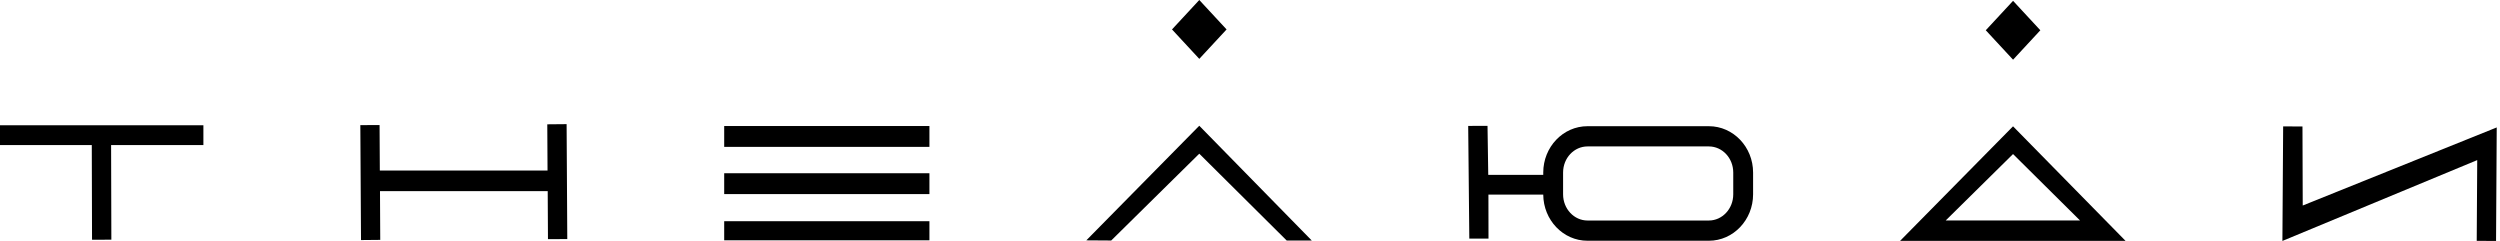 <?xml version="1.0" encoding="UTF-8"?> <svg xmlns="http://www.w3.org/2000/svg" width="539" height="52" viewBox="0 0 539 52" fill="none"> <path d="M156.137 27.171H200.384V31.666H156.137V27.171Z" fill="black"></path> <path d="M156.137 37.351H200.384V41.846H156.137V37.351Z" fill="black"></path> <path d="M122.161 26.765L117.995 26.803L118.049 36.766H81.89L81.835 26.959L77.688 26.979L77.834 51.757L81.981 51.718L81.927 41.21H118.086L118.141 51.561L122.307 51.543L122.161 26.765Z" fill="black"></path> <path d="M538.294 27.473L496.469 44.311L496.413 27.269L492.248 27.25L492.086 51.947L534.09 34.518L533.981 51.929L538.149 51.947L538.294 27.473Z" fill="black"></path> <path d="M156.137 47.693H200.384V51.809H156.137V47.693Z" fill="black"></path> <path d="M258.563 27.111L234.207 51.821L239.574 51.857L258.563 33.134L277.414 51.857H282.817L258.563 27.111Z" fill="black"></path> <path d="M409.652 51.937H458.273L434.01 27.235L409.652 51.937ZM434.01 33.213L448.445 47.526H419.503L434.01 33.213Z" fill="black"></path> <path d="M0 27.013L0 31.278H19.77H19.788L19.843 51.691L24.009 51.673L23.954 31.278H43.852V27.013H20.866H19.77H0Z" fill="black"></path> <path d="M342.262 27.209C336.985 27.209 332.725 31.695 332.725 37.199C332.725 37.262 332.725 37.579 332.725 37.702H320.867L320.708 27.13L316.543 27.148L316.783 51.438H320.92L320.904 41.952H332.725C332.755 47.431 337.001 51.905 342.262 51.905H368.429C373.706 51.905 377.966 47.401 377.966 41.896V37.199C377.966 31.695 373.706 27.209 368.429 27.209H342.262ZM342.262 31.57H368.429C371.316 31.57 373.689 34.065 373.689 37.199V41.896C373.689 45.03 371.313 47.542 368.429 47.542H342.262C339.377 47.542 337.001 45.03 337.001 41.896C337.001 41.309 337.001 37.786 337.001 37.199C337.001 34.065 339.377 31.57 342.262 31.57Z" fill="black"></path> <path d="M434.017 0.18L439.898 6.525L434.017 12.871L428.133 6.525L434.017 0.18Z" fill="black"></path> <path d="M258.567 0L264.45 6.346L258.567 12.692L252.684 6.346L258.567 0Z" fill="black"></path> </svg> 